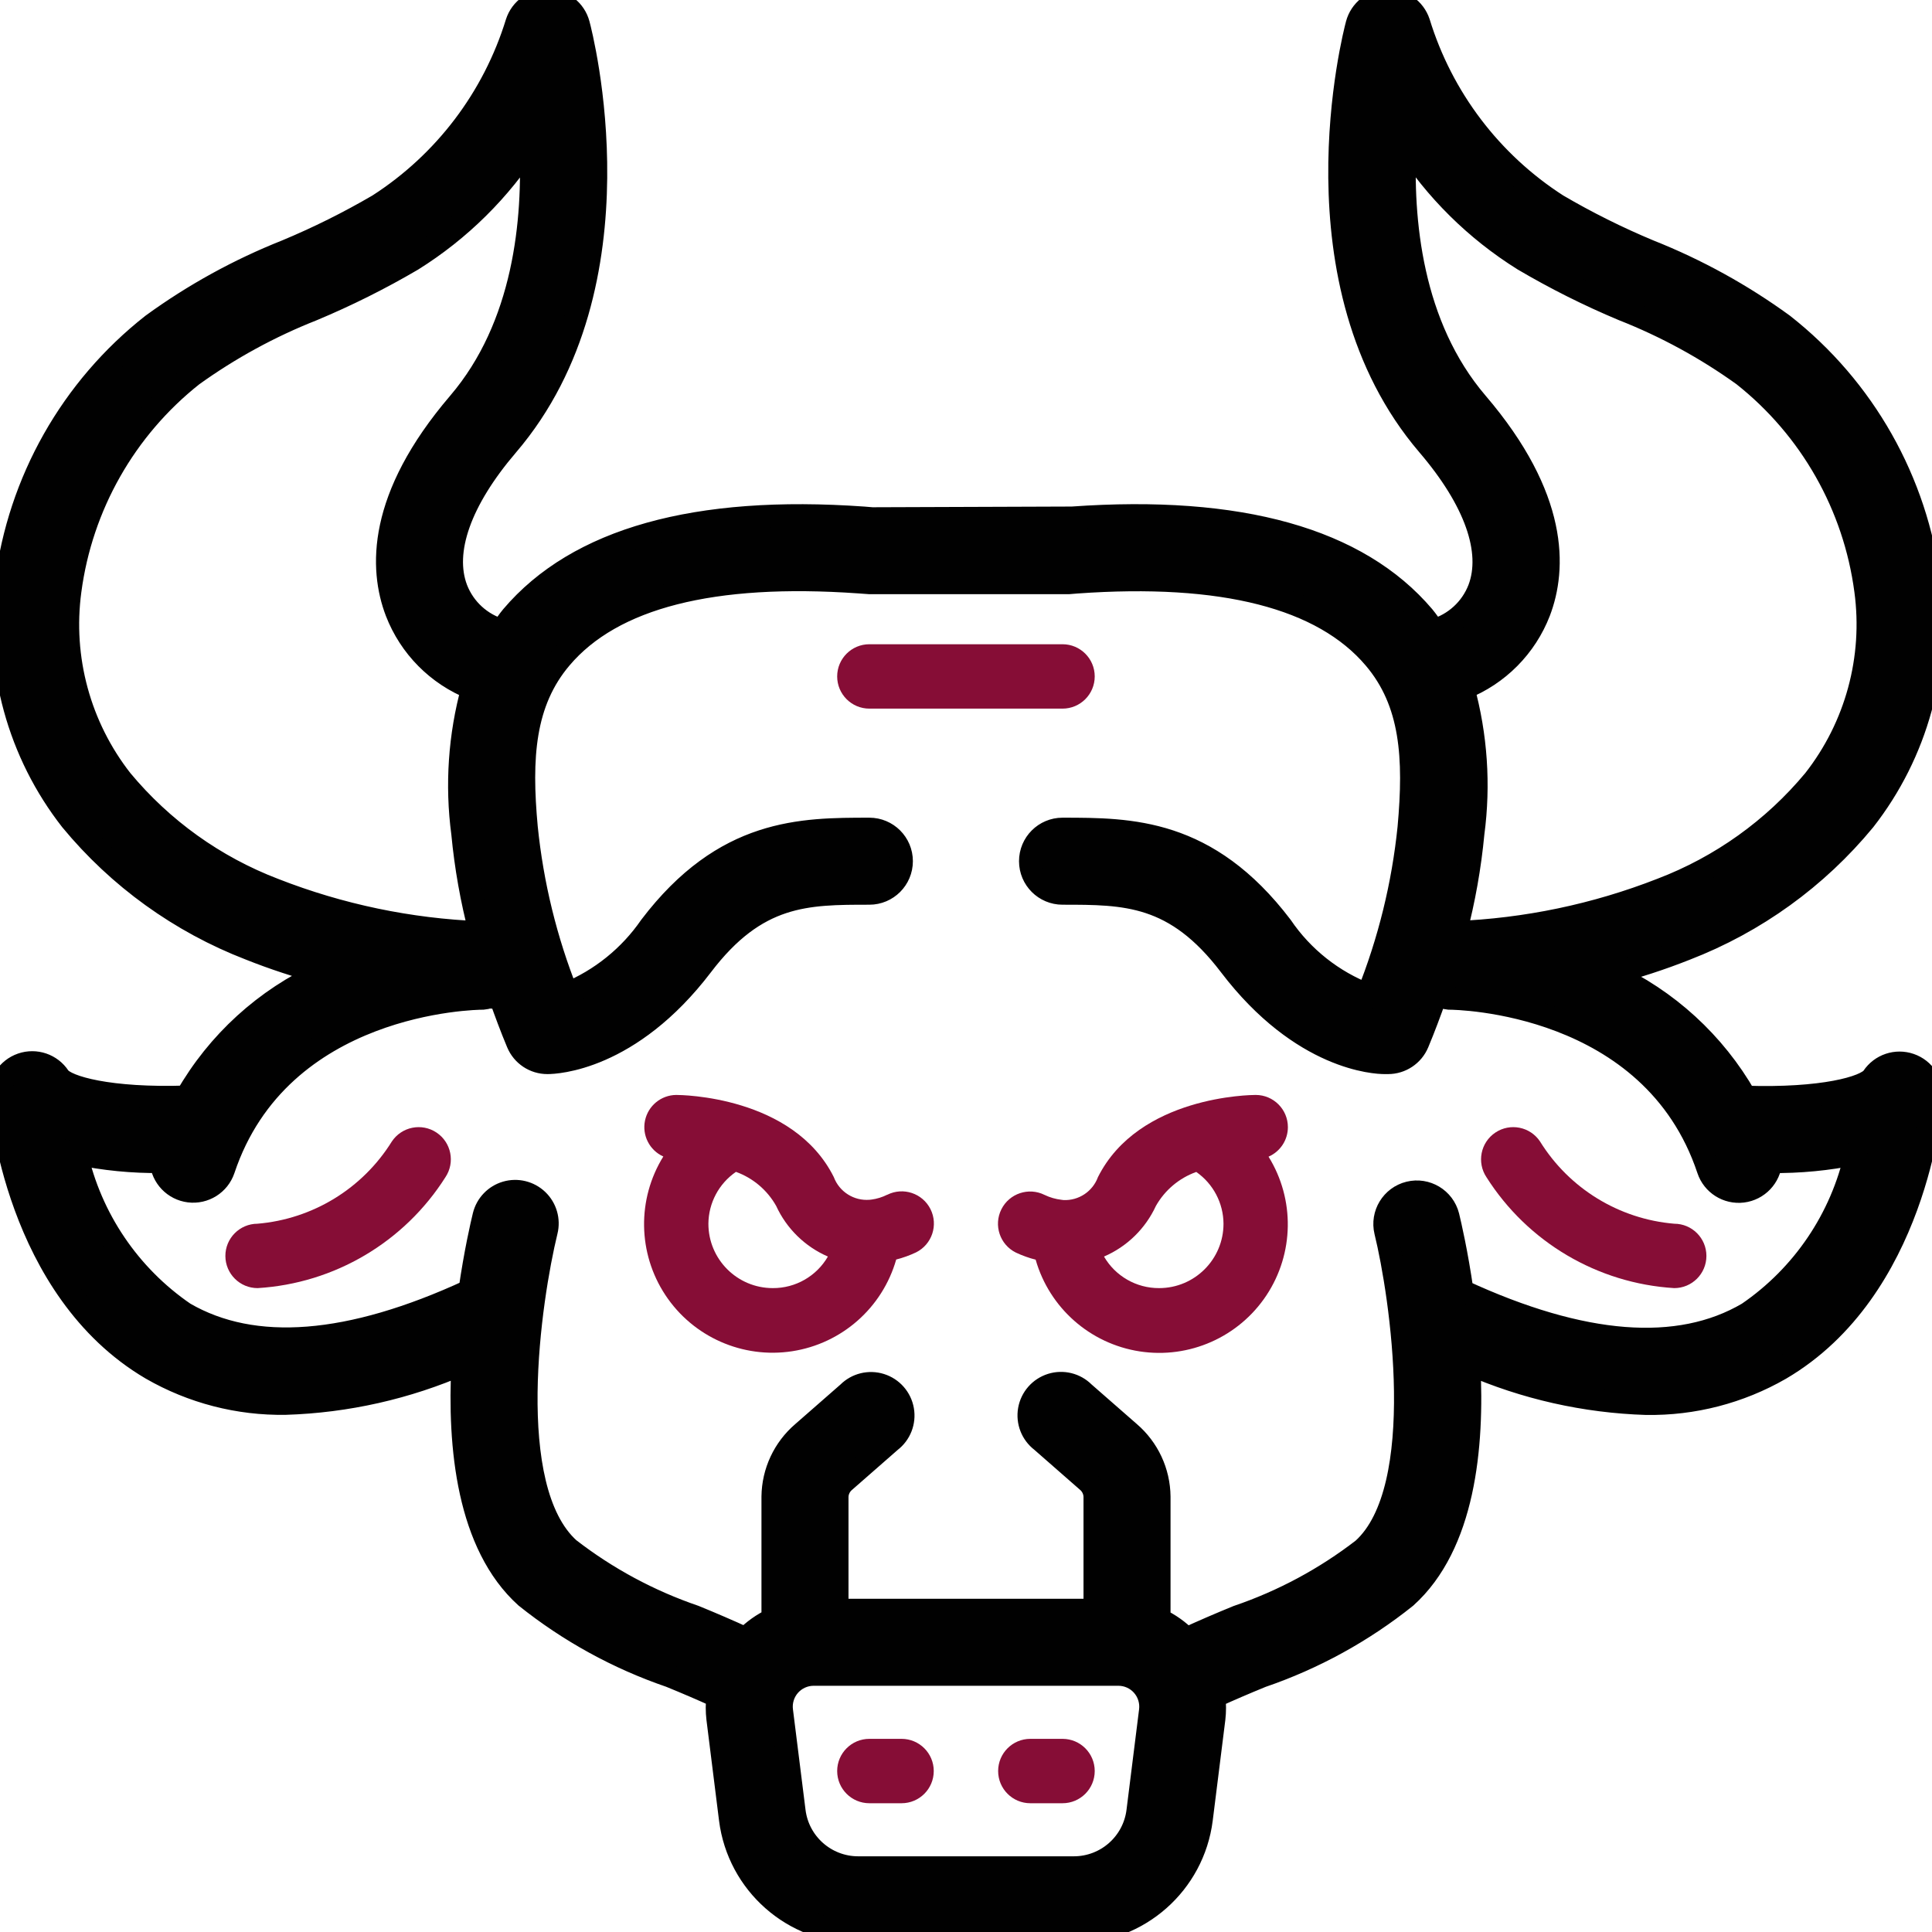 <svg width="512" height="512" viewBox="0 0 512 512" fill="none" xmlns="http://www.w3.org/2000/svg">
<g clip-path="url(#clip0_396_31)">
<path d="M494.066 217.371C507.978 199.585 514.188 176.968 511.309 154.569C507.923 127.511 493.984 102.887 472.535 86.05C461.572 78.071 449.652 71.502 437.049 66.502C428.668 63.007 420.528 58.949 412.69 54.356C395.13 43.073 382.133 25.939 376.005 5.986C374.806 2.396 371.408 0.006 367.627 0.092C363.847 0.194 360.59 2.771 359.613 6.423C358.863 9.204 341.808 75.103 378.434 117.927C390.944 132.557 395.747 146.082 391.967 156.073C389.901 161.408 385.448 165.466 379.946 167.036C379.094 165.805 378.239 164.56 377.259 163.364C359.871 142.888 328.548 134.069 284.091 137.24L231.132 137.428L228.847 137.24C184.48 134.092 153.067 142.856 135.66 163.364C134.656 164.56 133.859 165.805 132.981 167.036C127.478 165.47 123.025 161.412 120.959 156.073C117.175 146.106 121.975 132.557 134.492 117.927C171.119 75.103 154.063 9.204 153.313 6.423C152.337 2.771 149.076 0.198 145.299 0.096C141.522 -0.002 138.128 2.392 136.957 5.986C130.825 25.939 117.831 43.077 100.271 54.364C92.421 58.949 84.27 63.007 75.877 66.502C63.278 71.505 51.354 78.067 40.387 86.042C18.938 102.883 5.003 127.511 1.617 154.569C-1.273 176.96 4.933 199.573 18.844 217.355C31.432 232.606 47.734 244.358 66.18 251.482C72.472 253.985 78.912 256.106 85.462 257.832C70.292 264.726 57.681 276.216 49.413 290.678C29.088 291.354 17.485 288.12 15.661 285.421C13.517 282.16 9.432 280.77 5.741 282.047C2.054 283.324 -0.301 286.941 0.031 290.831C0.183 292.897 4.339 341.732 40.13 362.748C50.94 368.973 63.235 372.152 75.709 371.945C91.882 371.434 107.809 367.841 122.635 361.357C121.475 383.537 124.041 409.357 139.355 423.194C150.806 432.353 163.749 439.461 177.621 444.21C182.058 446.026 186.214 447.799 190.197 449.627C189.971 451.561 189.971 453.517 190.197 455.454L193.533 482.141C195.7 499.193 210.198 511.98 227.386 512.003H284.552C301.74 511.98 316.238 499.193 318.405 482.141L321.741 455.49C321.967 453.552 321.967 451.596 321.741 449.662C325.724 447.835 329.88 446.061 334.317 444.241C348.182 439.5 361.125 432.392 372.564 423.237C387.925 409.4 390.483 383.565 389.303 361.389C404.129 367.872 420.056 371.469 436.229 371.977C448.703 372.18 460.998 369.001 471.808 362.779C507.642 341.767 511.755 292.932 511.907 290.866C512.208 286.995 509.857 283.41 506.189 282.145C502.518 280.875 498.456 282.242 496.304 285.472C494.476 288.194 482.822 291.385 462.552 290.721C454.343 276.368 441.853 264.937 426.828 258.028C433.592 256.278 440.24 254.11 446.735 251.533C465.185 244.401 481.483 232.634 494.066 217.371ZM32.229 206.775C21.09 192.563 16.169 174.452 18.579 156.557C21.559 134.03 33.185 113.549 50.999 99.446C60.841 92.373 71.519 86.542 82.79 82.094C91.894 78.289 100.728 73.876 109.239 68.885C121.865 60.996 132.582 50.396 140.608 37.855C141.651 58.332 139.042 86.401 121.569 106.835C100.092 131.96 100.732 150.773 105.06 162.138C108.645 171.429 115.948 178.799 125.209 182.471C121.776 194.961 120.885 208.017 122.592 220.862C123.435 229.732 124.994 238.515 127.259 247.131C108.547 246.401 90.094 242.546 72.655 235.723C56.916 229.708 42.992 219.738 32.229 206.775ZM301.514 479.993C300.444 488.531 293.187 494.936 284.583 494.94H227.421C218.817 494.936 211.561 488.531 210.495 479.993L207.159 453.338C206.855 450.916 207.604 448.479 209.217 446.643C210.834 444.812 213.154 443.757 215.595 443.749H296.374C298.823 443.745 301.155 444.796 302.775 446.632C304.396 448.467 305.15 450.908 304.849 453.338L301.514 479.993ZM383.964 264.577C386.155 264.577 437.807 265.331 452.679 309.933C453.964 313.791 457.791 316.205 461.826 315.705C465.86 315.201 468.981 311.925 469.282 307.871C476.854 307.968 484.416 307.242 491.832 305.703C488.017 322.938 477.784 338.076 463.208 348.039C444.848 358.815 419.396 356.843 387.573 342.15H387.495C386.046 332.073 384.304 324.532 383.75 322.278C382.601 317.732 377.997 314.963 373.439 316.084C368.885 317.209 366.089 321.798 367.182 326.36C371.295 343.091 379.024 394.477 361.211 410.568C351.181 418.316 339.937 424.354 327.935 428.432C323.405 430.283 318.858 432.24 314.414 434.278C312.328 432.162 309.887 430.431 307.204 429.158V396.609C307.138 390.071 304.252 383.885 299.284 379.632L287.219 369.079C284.974 366.821 281.654 366.001 278.615 366.958C275.577 367.915 273.323 370.481 272.773 373.621C272.222 376.757 273.464 379.94 275.995 381.873L288.059 392.438C289.317 393.45 290.078 394.961 290.141 396.574V426.686H221.86V396.609C221.922 394.992 222.68 393.485 223.941 392.473L236.006 381.909C238.537 379.975 239.778 376.792 239.224 373.652C238.673 370.516 236.42 367.946 233.381 366.993C230.343 366.036 227.023 366.853 224.777 369.11L212.713 379.667C207.757 383.908 204.87 390.083 204.796 396.609V429.107C202.113 430.381 199.672 432.111 197.587 434.228C193.142 432.189 188.592 430.232 184.062 428.381C172.06 424.284 160.816 418.23 150.79 410.466C132.942 394.34 140.432 344.216 144.815 326.254C145.545 323.294 144.635 320.169 142.436 318.06C140.233 315.951 137.074 315.174 134.145 316.025C131.219 316.877 128.966 319.224 128.239 322.185C127.685 324.438 125.943 331.98 124.494 342.056H124.416C92.636 356.733 67.254 358.709 48.851 348.028C34.271 338.053 24.027 322.907 20.2 305.66C27.593 307.215 35.134 307.957 42.692 307.871C43.008 311.905 46.125 315.162 50.14 315.662C54.158 316.162 57.978 313.772 59.275 309.933C74.182 265.331 125.833 264.577 128.009 264.577C128.532 264.527 129.052 264.421 129.552 264.265C130.575 264.265 131.575 264.382 132.598 264.402C134.008 268.358 135.472 272.334 137.179 276.403C138.511 279.587 141.624 281.653 145.072 281.645C147.256 281.645 166.924 280.918 186.026 255.833C200.528 236.758 213.721 236.758 230.389 236.758C235.104 236.758 238.923 232.938 238.923 228.224C238.923 223.514 235.104 219.695 230.389 219.695C212.412 219.695 191.998 219.695 172.372 245.503C166.893 253.45 159.226 259.641 150.302 263.324C144.682 249.217 141.053 234.395 139.519 219.284C137.812 200.788 138.741 186.079 148.646 174.406C162.3 158.272 188.865 151.523 227.617 154.261L230.358 154.46H283.255L285.274 154.296C324.018 151.515 350.552 158.307 364.222 174.441C374.134 186.111 375.04 200.819 373.361 219.32C371.806 234.524 368.139 249.439 362.464 263.632C353.169 260.063 345.19 253.736 339.597 245.503C319.975 219.695 299.592 219.695 281.58 219.695C276.87 219.695 273.05 223.514 273.05 228.224C273.05 232.938 276.87 236.758 281.58 236.758C298.288 236.758 311.442 236.758 325.947 255.825C345.049 280.918 364.718 281.645 366.901 281.645H367.846C371.287 281.645 374.396 279.579 375.724 276.403C377.43 272.334 378.895 268.358 380.313 264.402C381.07 264.402 381.824 264.324 382.582 264.296C383.035 264.429 383.496 264.527 383.964 264.577ZM385.722 247.096C387.987 238.484 389.549 229.697 390.389 220.827C392.096 207.986 391.205 194.929 387.776 182.435C397.036 178.764 404.34 171.394 407.929 162.103C412.249 150.738 412.897 131.925 391.412 106.8C373.939 86.366 371.338 58.332 372.377 37.82C380.399 50.361 391.112 60.956 403.742 68.842C412.229 73.837 421.044 78.254 430.128 82.058C441.427 86.503 452.128 92.338 461.986 99.419C479.807 113.514 491.438 133.999 494.41 156.522C496.82 174.421 491.899 192.535 480.756 206.751C469.981 219.722 456.034 229.689 440.275 235.692C422.837 242.511 404.379 246.366 385.671 247.096H385.722Z" fill="#010101" stroke="#010101" stroke-width="6"/>
<path d="M103.845 302.502C96.085 314.985 82.884 323.069 68.234 324.299C63.524 324.315 59.712 328.146 59.728 332.856C59.743 337.57 63.575 341.378 68.285 341.363C88.629 340.121 107.137 329.185 118.042 311.973C120.658 308.052 119.6 302.752 115.679 300.139C111.758 297.523 106.462 298.581 103.845 302.502Z" fill="#860D36"/>
<path d="M443.688 341.363C448.399 341.363 452.218 337.543 452.218 332.833C452.218 328.119 448.399 324.299 443.688 324.299C429.054 323.065 415.865 314.981 408.124 302.502C405.511 298.581 400.212 297.523 396.294 300.139C392.373 302.752 391.315 308.052 393.928 311.973C404.836 329.185 423.344 340.121 443.688 341.363Z" fill="#860D36"/>
<path d="M235.108 316.62C233.803 317.273 232.401 317.706 230.952 317.901H230.893C230.741 317.901 230.612 317.96 230.468 317.952C226.308 318.3 222.422 315.839 220.962 311.93C210.198 290.418 180.453 290.172 179.199 290.172C175.192 290.211 171.755 293.035 170.935 296.956C170.115 300.877 172.134 304.841 175.786 306.485C168.787 317.792 169.006 332.137 176.344 343.225C183.683 354.313 196.806 360.117 209.948 358.09C223.09 356.063 233.85 346.572 237.506 333.785C239.318 333.325 241.079 332.688 242.77 331.891C246.988 329.786 248.699 324.662 246.594 320.444C244.485 316.226 239.361 314.515 235.143 316.62H235.108ZM204.796 341.362C195.372 341.362 187.733 333.723 187.733 324.299C187.776 318.8 190.502 313.672 195.036 310.555C199.551 312.191 203.336 315.394 205.691 319.581C208.452 325.592 213.334 330.372 219.403 333C216.384 338.206 210.811 341.397 204.796 341.362Z" fill="#860D36"/>
<path d="M341.304 298.706C341.304 293.992 337.485 290.172 332.775 290.172C331.521 290.172 301.776 290.418 290.966 311.953C289.567 315.753 285.873 318.206 281.83 318.03C281.651 318.03 281.487 317.952 281.311 317.96C279.753 317.78 278.233 317.343 276.823 316.663C272.605 314.558 267.477 316.269 265.372 320.487C263.267 324.705 264.978 329.829 269.196 331.934C270.883 332.731 272.648 333.367 274.457 333.828C278.116 346.615 288.876 356.102 302.018 358.133C315.161 360.16 328.279 354.356 335.622 343.268C342.96 332.18 343.179 317.835 336.176 306.528C339.293 305.173 341.304 302.099 341.304 298.706ZM307.178 341.362C301.163 341.393 295.594 338.203 292.571 333C298.656 330.38 303.553 325.599 306.326 319.581C308.697 315.394 312.493 312.199 317.023 310.578C321.515 313.711 324.206 318.827 324.241 324.299C324.241 333.723 316.602 341.362 307.178 341.362Z" fill="#860D36"/>
<path d="M238.924 460.812H230.39C225.68 460.812 221.86 464.632 221.86 469.342C221.86 474.056 225.68 477.876 230.39 477.876H238.924C243.634 477.876 247.454 474.056 247.454 469.342C247.454 464.632 243.634 460.812 238.924 460.812Z" fill="#860D36"/>
<path d="M281.58 460.812H273.05C268.336 460.812 264.517 464.632 264.517 469.342C264.517 474.056 268.336 477.876 273.05 477.876H281.58C286.294 477.876 290.114 474.056 290.114 469.342C290.114 464.632 286.294 460.812 281.58 460.812Z" fill="#860D36"/>
<path d="M290.114 179.26C290.114 174.55 286.294 170.73 281.58 170.73H230.39C225.68 170.73 221.86 174.55 221.86 179.26C221.86 183.974 225.68 187.794 230.39 187.794H281.58C286.294 187.794 290.114 183.974 290.114 179.26Z" fill="#860D36"/>
</g>
<defs>
<clipPath id="clip0_396_31">
<rect width="512" height="512" fill="white"/>
</clipPath>
</defs>
</svg>

